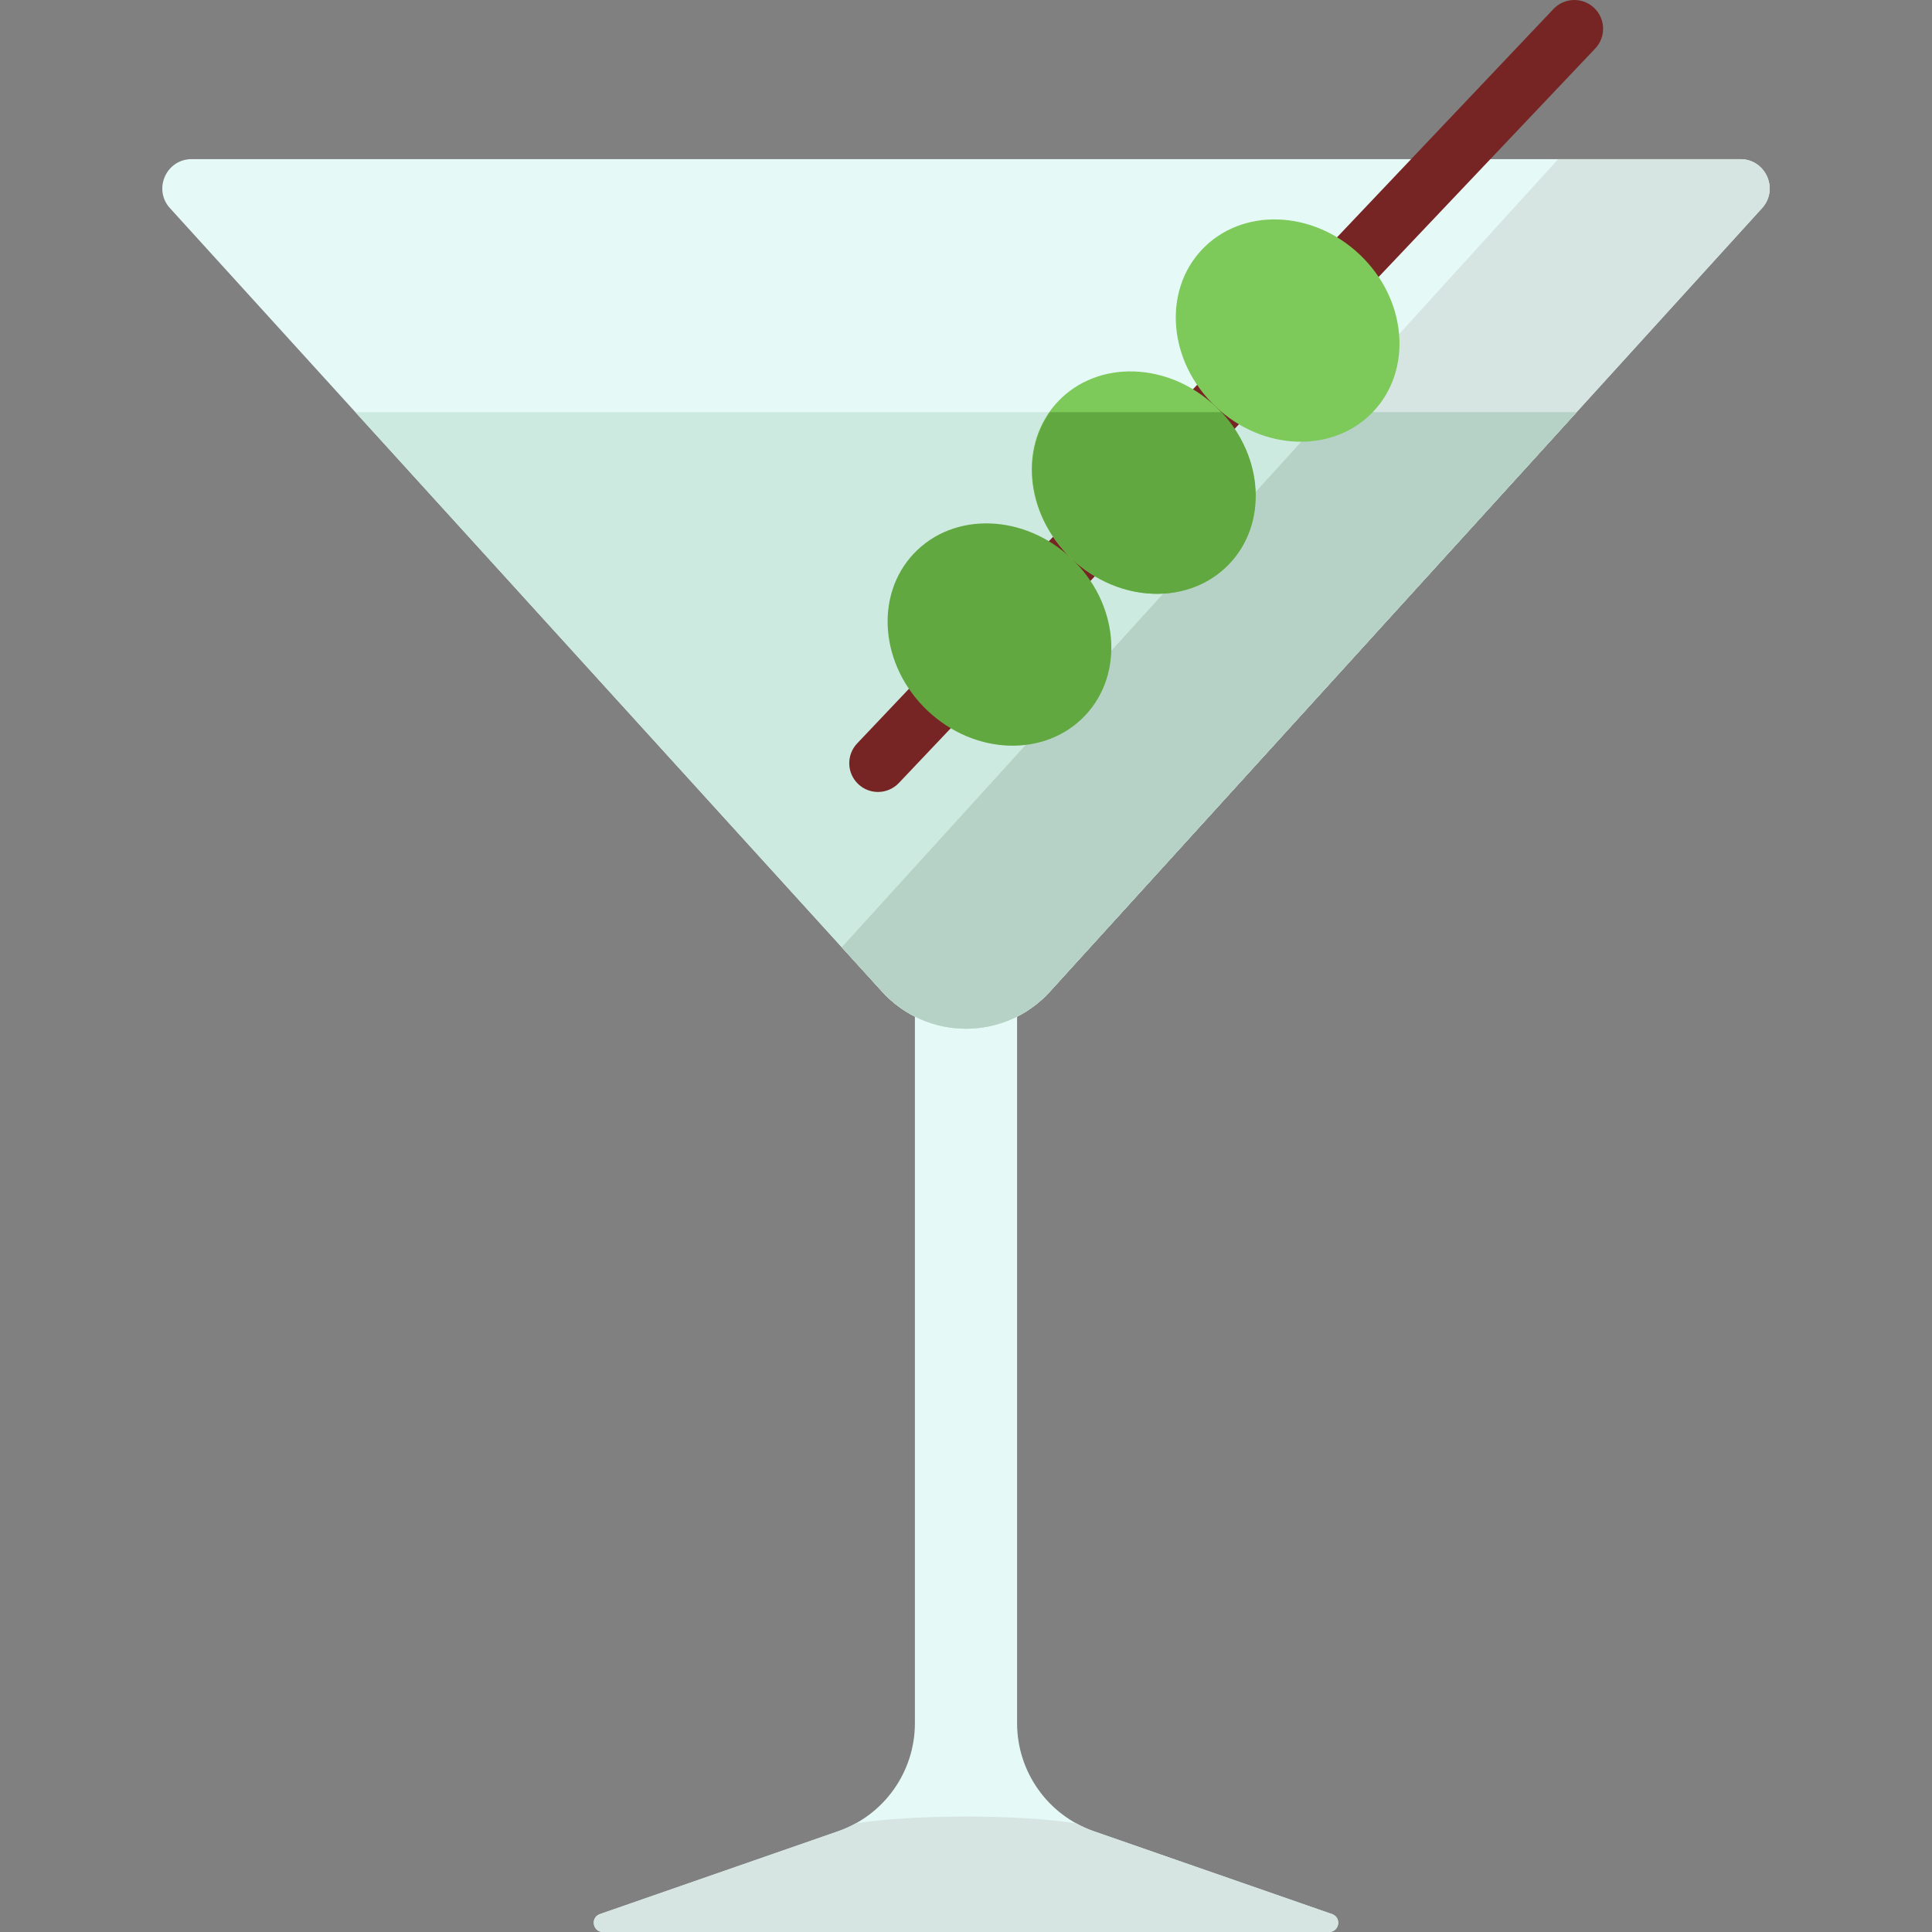 <?xml version="1.0" encoding="iso-8859-1"?>
<!-- Generator: Adobe Illustrator 19.0.0, SVG Export Plug-In . SVG Version: 6.00 Build 0)  -->
<svg version="1.1" id="Capa_1" xmlns="http://www.w3.org/2000/svg" xmlns:xlink="http://www.w3.org/1999/xlink" x="0px" y="0px"
	 viewBox="0 0 512 512" style="enable-background:new 0 0 512 512;" xml:space="preserve">
<rect x="0" y="0" width="512" height="512" fill="#808080" stroke="none"/>
<g>
	<path style="fill:#E5F9F6;" d="M353.145,507.299l-63.234-21.986c-12.198-4.241-20.373-15.739-20.373-28.653V257.516h-27.079V456.66
		c0,12.914-8.176,24.412-20.373,28.653l-63.233,21.986c-2.459,1.036-1.719,4.701,0.95,4.701h192.393
		C354.864,512,355.605,508.335,353.145,507.299z"/>
	<path style="fill:#E5F9F6;" d="M233.77,262.793L45.046,55.17c-4.537-4.992-0.996-12.998,5.75-12.998h410.407
		c6.746,0,10.288,8.006,5.75,12.998L278.228,262.793C266.309,275.905,245.689,275.905,233.77,262.793z"/>
</g>
<path style="fill:#D6E5E2;" d="M461.202,42.173h-48.271l-189.85,208.861l10.689,11.759c11.919,13.112,32.538,13.112,44.457,0
	L466.953,55.17C471.49,50.179,467.948,42.173,461.202,42.173z"/>
<path style="fill:#CDEAE0;" d="M94.184,109.229l139.587,153.564c11.918,13.111,32.537,13.112,44.456,0.001l139.588-153.565
	C417.815,109.229,94.184,109.229,94.184,109.229z"/>
<path style="fill:#B6D1C6;" d="M247.693,271.453c0.249,0.071,0.496,0.149,0.746,0.213c0.704,0.182,1.414,0.329,2.126,0.459
	c0.792,0.145,1.588,0.267,2.387,0.348c0.843,0.085,1.688,0.126,2.534,0.141c0.171,0.003,0.341,0.013,0.512,0.013
	c0.809,0,1.617-0.042,2.423-0.106c0.208-0.017,0.416-0.026,0.624-0.047c7.087-0.717,13.967-3.943,19.181-9.679L417.814,109.23
	h-65.835L223.081,251.033l10.689,11.759c0.325,0.358,0.659,0.701,0.997,1.039c0.049,0.049,0.096,0.103,0.145,0.152
	c3.5,3.457,7.646,5.877,12.049,7.26C247.204,271.32,247.449,271.383,247.693,271.453z"/>
<path style="fill:#772424;" d="M232.675,209.877c-1.881,0-3.765-0.693-5.238-2.089c-3.052-2.894-3.181-7.715-0.287-10.767
	L411.694,2.376c2.895-3.053,7.715-3.18,10.766-0.287c3.052,2.894,3.181,7.715,0.287,10.767L238.204,207.501
	C236.706,209.08,234.692,209.877,232.675,209.877z"/>
<ellipse transform="matrix(-0.726 -0.688 0.688 -0.726 341.501 472.564)" style="fill:#60A83F;" cx="264.952" cy="168.207" rx="31.23" ry="27.755"/>
<g>
	
		<ellipse transform="matrix(-0.726 -0.688 0.688 -0.726 435.132 429.318)" style="fill:#7DC959;" cx="303.146" cy="127.92" rx="31.23" ry="27.755"/>
	
		<ellipse transform="matrix(-0.726 -0.688 0.688 -0.726 528.761 386.064)" style="fill:#7DC959;" cx="341.338" cy="87.629" rx="31.23" ry="27.755"/>
</g>
<path style="fill:#60A83F;" d="M284.056,148.069c12.515,11.865,31.209,12.466,41.756,1.342c10.129-10.683,9.052-28.293-2.134-40.181
	h-45.457C270.277,120.485,272.534,137.145,284.056,148.069z"/>
<path style="fill:#D6E5E2;" d="M353.145,507.299l-63.234-21.986c-1.635-0.568-3.191-1.277-4.672-2.092
	c-15.149-2.422-43.334-2.422-58.483,0c-1.481,0.815-3.037,1.523-4.672,2.092l-63.233,21.986c-2.459,1.036-1.719,4.701,0.95,4.701
	h192.393C354.864,512,355.605,508.335,353.145,507.299z"/>
<g>
</g>
<g>
</g>
<g>
</g>
<g>
</g>
<g>
</g>
<g>
</g>
<g>
</g>
<g>
</g>
<g>
</g>
<g>
</g>
<g>
</g>
<g>
</g>
<g>
</g>
<g>
</g>
<g>
</g>
</svg>
